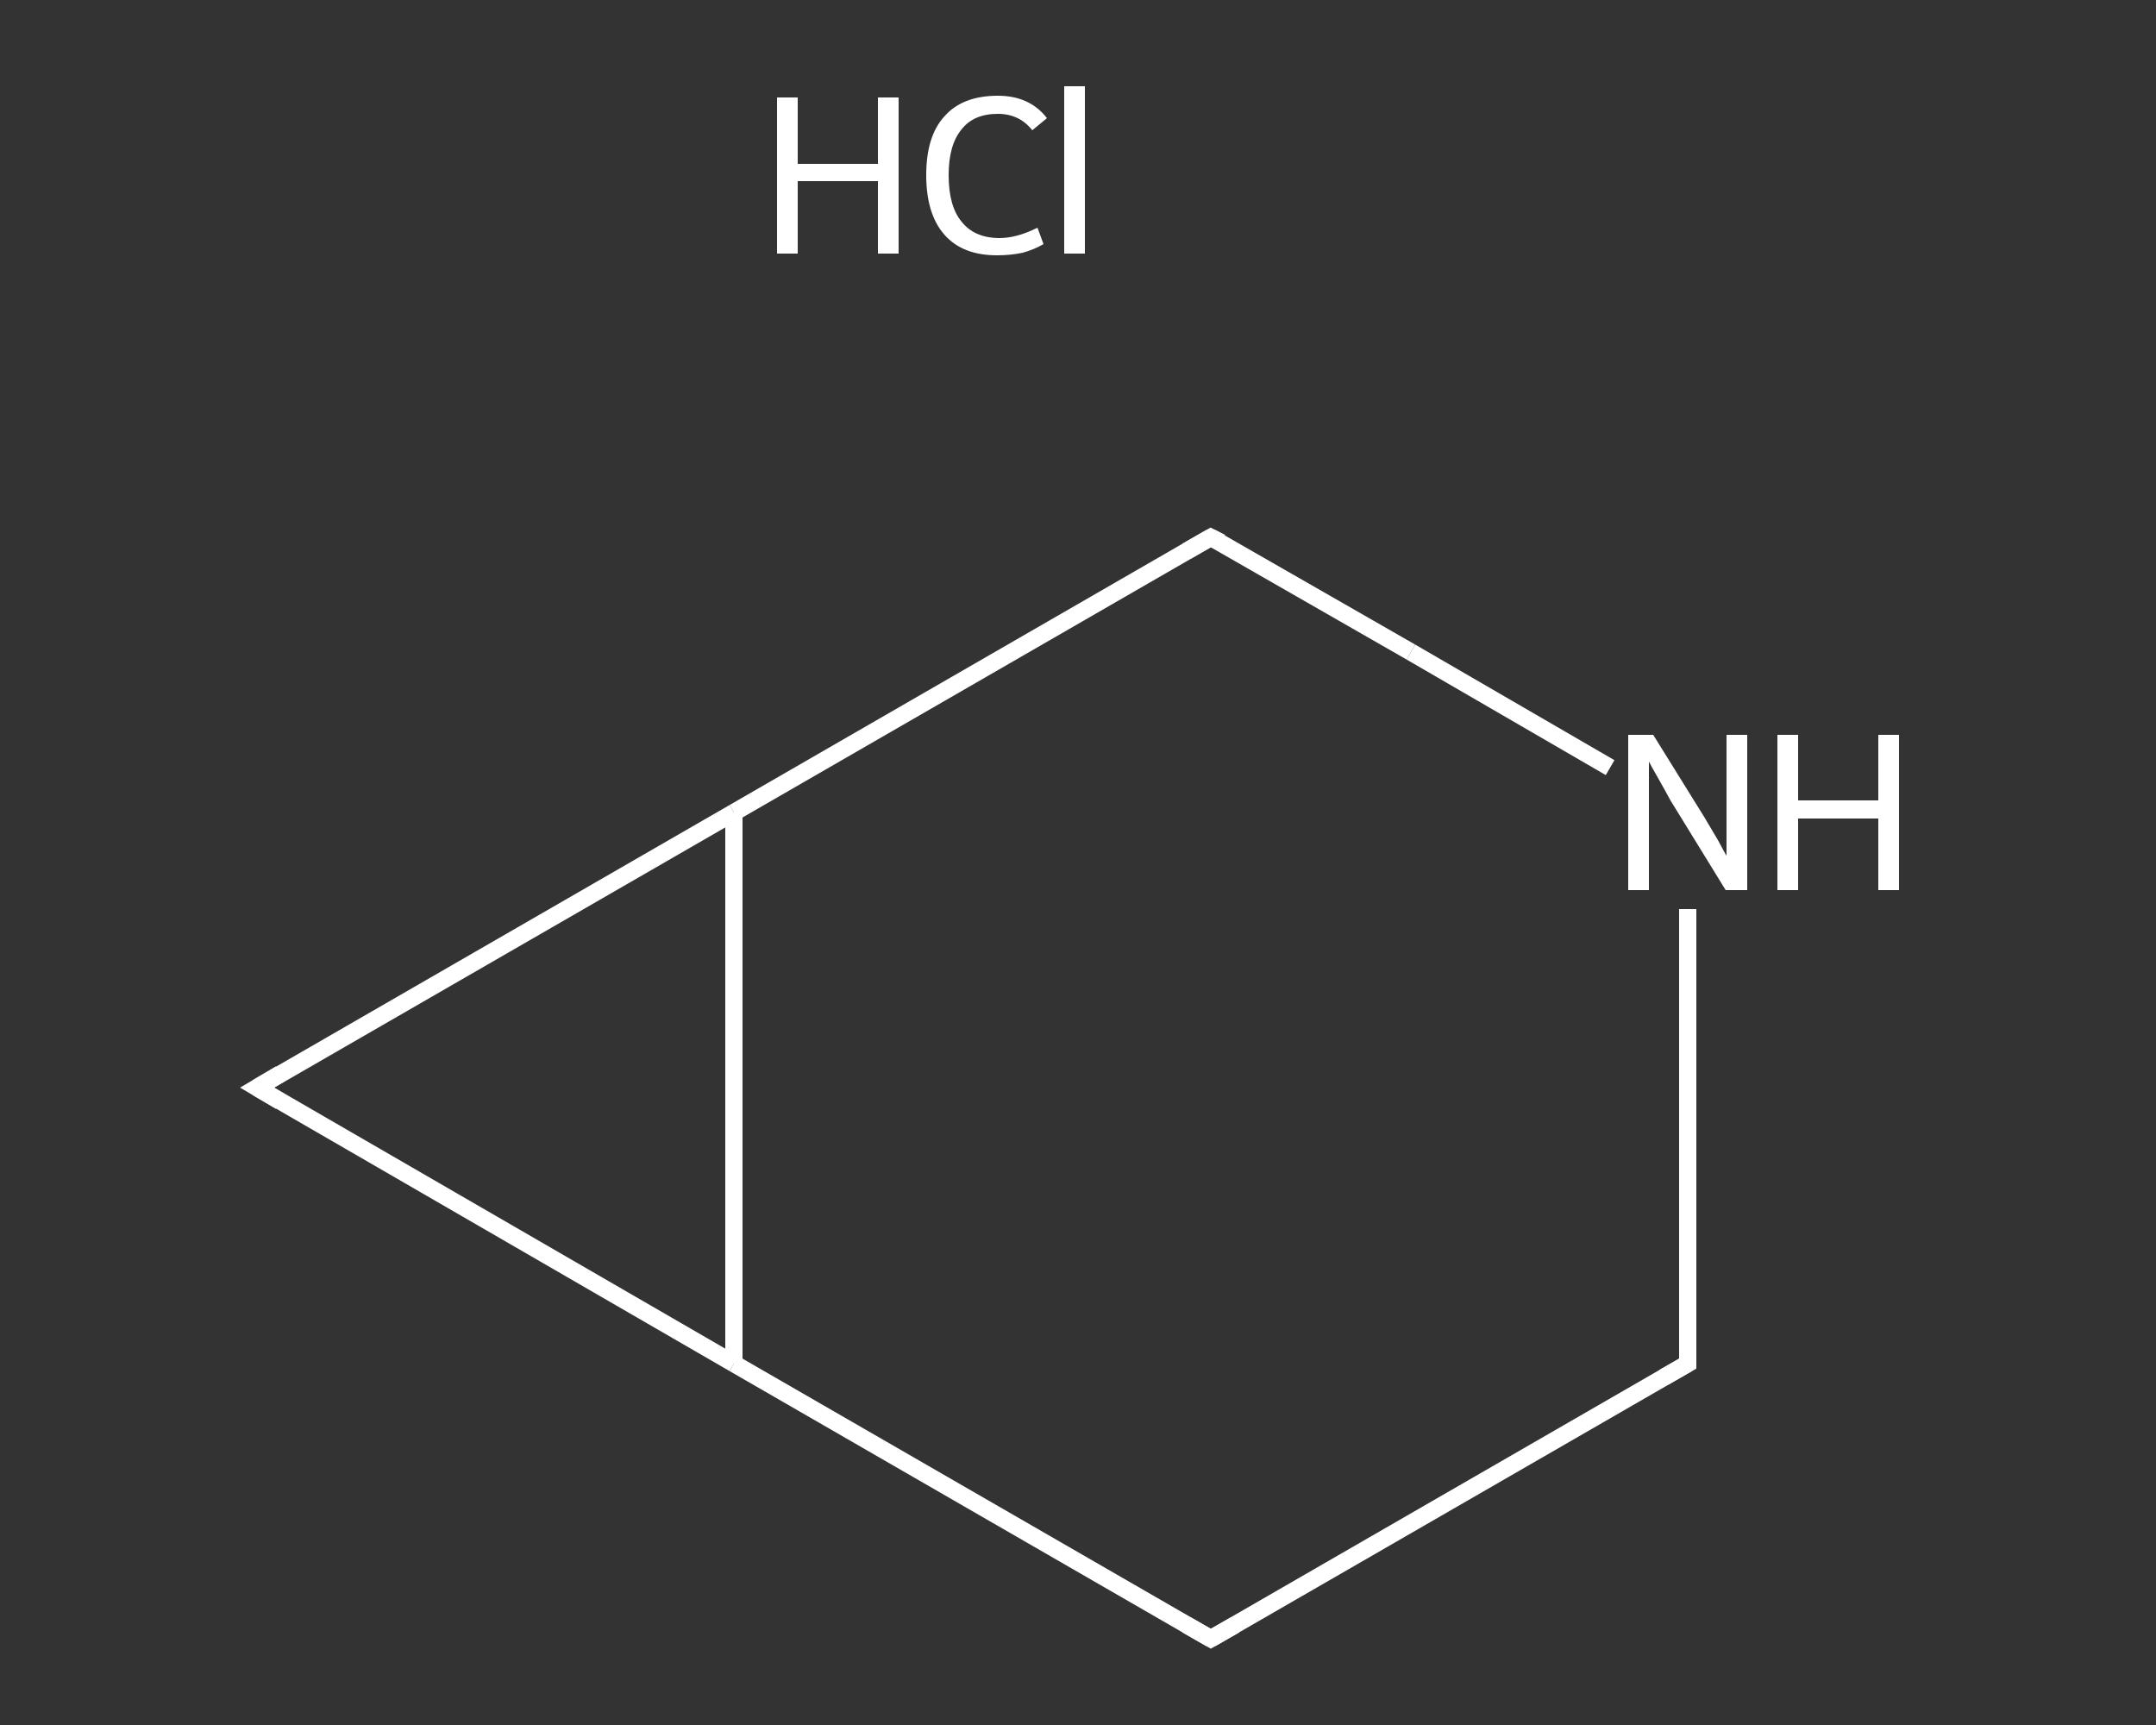 <?xml version='1.0' encoding='iso-8859-1'?>
<svg version='1.1' baseProfile='full'
              xmlns='http://www.w3.org/2000/svg'
                      xmlns:rdkit='http://www.rdkit.org/xml'
                      xmlns:xlink='http://www.w3.org/1999/xlink'
                  xml:space='preserve'
width='250px' height='200px' viewBox='0 0 250 200'>
<rect x="0" y="0" width="250" height="200" fill="#333333" stroke="none"/>
<!-- END OF HEADER -->
<rect style='opacity:1.0;fill:transparent;stroke:none' width='250.0' height='200.0' x='0.0' y='0.0'> </rect>
<path class='bond-0 atom-0 atom-1' d='M 195.7,158.1 L 140.4,190.0' style='fill:none;fill-rule:evenodd;stroke:#FFFFFF;stroke-width:2.0px;stroke-linecap:butt;stroke-linejoin:miter;stroke-opacity:1' />
<path class='bond-1 atom-1 atom-2' d='M 140.4,190.0 L 85.1,158.1' style='fill:none;fill-rule:evenodd;stroke:#FFFFFF;stroke-width:2.0px;stroke-linecap:butt;stroke-linejoin:miter;stroke-opacity:1' />
<path class='bond-2 atom-2 atom-3' d='M 85.1,158.1 L 29.8,126.1' style='fill:none;fill-rule:evenodd;stroke:#FFFFFF;stroke-width:2.0px;stroke-linecap:butt;stroke-linejoin:miter;stroke-opacity:1' />
<path class='bond-3 atom-3 atom-4' d='M 29.8,126.1 L 85.1,94.2' style='fill:none;fill-rule:evenodd;stroke:#FFFFFF;stroke-width:2.0px;stroke-linecap:butt;stroke-linejoin:miter;stroke-opacity:1' />
<path class='bond-4 atom-4 atom-5' d='M 85.1,94.2 L 140.4,62.3' style='fill:none;fill-rule:evenodd;stroke:#FFFFFF;stroke-width:2.0px;stroke-linecap:butt;stroke-linejoin:miter;stroke-opacity:1' />
<path class='bond-5 atom-5 atom-6' d='M 140.4,62.3 L 163.6,75.6' style='fill:none;fill-rule:evenodd;stroke:#FFFFFF;stroke-width:2.0px;stroke-linecap:butt;stroke-linejoin:miter;stroke-opacity:1' />
<path class='bond-5 atom-5 atom-6' d='M 163.6,75.6 L 186.7,89.0' style='fill:none;fill-rule:evenodd;stroke:#FFFFFF;stroke-width:2.0px;stroke-linecap:butt;stroke-linejoin:miter;stroke-opacity:1' />
<path class='bond-6 atom-6 atom-0' d='M 195.7,105.4 L 195.7,131.7' style='fill:none;fill-rule:evenodd;stroke:#FFFFFF;stroke-width:2.0px;stroke-linecap:butt;stroke-linejoin:miter;stroke-opacity:1' />
<path class='bond-6 atom-6 atom-0' d='M 195.7,131.7 L 195.7,158.1' style='fill:none;fill-rule:evenodd;stroke:#FFFFFF;stroke-width:2.0px;stroke-linecap:butt;stroke-linejoin:miter;stroke-opacity:1' />
<path class='bond-7 atom-4 atom-2' d='M 85.1,94.2 L 85.1,158.1' style='fill:none;fill-rule:evenodd;stroke:#FFFFFF;stroke-width:2.0px;stroke-linecap:butt;stroke-linejoin:miter;stroke-opacity:1' />
<path d='M 192.9,159.7 L 195.7,158.1 L 195.7,156.7' style='fill:none;stroke:#FFFFFF;stroke-width:2.0px;stroke-linecap:butt;stroke-linejoin:miter;stroke-opacity:1;' />
<path d='M 143.2,188.4 L 140.4,190.0 L 137.6,188.4' style='fill:none;stroke:#FFFFFF;stroke-width:2.0px;stroke-linecap:butt;stroke-linejoin:miter;stroke-opacity:1;' />
<path d='M 32.5,127.7 L 29.8,126.1 L 32.5,124.5' style='fill:none;stroke:#FFFFFF;stroke-width:2.0px;stroke-linecap:butt;stroke-linejoin:miter;stroke-opacity:1;' />
<path d='M 137.6,63.9 L 140.4,62.3 L 141.6,62.9' style='fill:none;stroke:#FFFFFF;stroke-width:2.0px;stroke-linecap:butt;stroke-linejoin:miter;stroke-opacity:1;' />
<path class='atom-6' d='M 191.7 85.2
L 197.6 94.7
Q 198.2 95.7, 199.2 97.4
Q 200.1 99.1, 200.2 99.2
L 200.2 85.2
L 202.6 85.2
L 202.6 103.2
L 200.1 103.2
L 193.7 92.8
Q 193.0 91.5, 192.2 90.1
Q 191.4 88.7, 191.2 88.3
L 191.2 103.2
L 188.8 103.2
L 188.8 85.2
L 191.7 85.2
' fill='#FFFFFF'/>
<path class='atom-6' d='M 206.1 85.2
L 208.5 85.2
L 208.5 92.8
L 217.8 92.8
L 217.8 85.2
L 220.2 85.2
L 220.2 103.2
L 217.8 103.2
L 217.8 94.9
L 208.5 94.9
L 208.5 103.2
L 206.1 103.2
L 206.1 85.2
' fill='#FFFFFF'/>
<path class='atom-7' d='M 90.1 11.3
L 92.5 11.3
L 92.5 19.0
L 101.8 19.0
L 101.8 11.3
L 104.2 11.3
L 104.2 29.4
L 101.8 29.4
L 101.8 21.0
L 92.5 21.0
L 92.5 29.4
L 90.1 29.4
L 90.1 11.3
' fill='#FFFFFF'/>
<path class='atom-7' d='M 107.4 20.3
Q 107.4 15.8, 109.5 13.5
Q 111.6 11.1, 115.7 11.1
Q 119.4 11.1, 121.4 13.7
L 119.7 15.1
Q 118.2 13.2, 115.7 13.2
Q 112.9 13.2, 111.5 15.0
Q 110.0 16.8, 110.0 20.3
Q 110.0 23.9, 111.5 25.7
Q 113.0 27.6, 115.9 27.6
Q 117.9 27.6, 120.3 26.4
L 121.0 28.3
Q 120.0 28.9, 118.6 29.3
Q 117.2 29.6, 115.6 29.6
Q 111.6 29.6, 109.5 27.2
Q 107.4 24.8, 107.4 20.3
' fill='#FFFFFF'/>
<path class='atom-7' d='M 123.4 10.0
L 125.8 10.0
L 125.8 29.4
L 123.4 29.4
L 123.4 10.0
' fill='#FFFFFF'/>
</svg>
